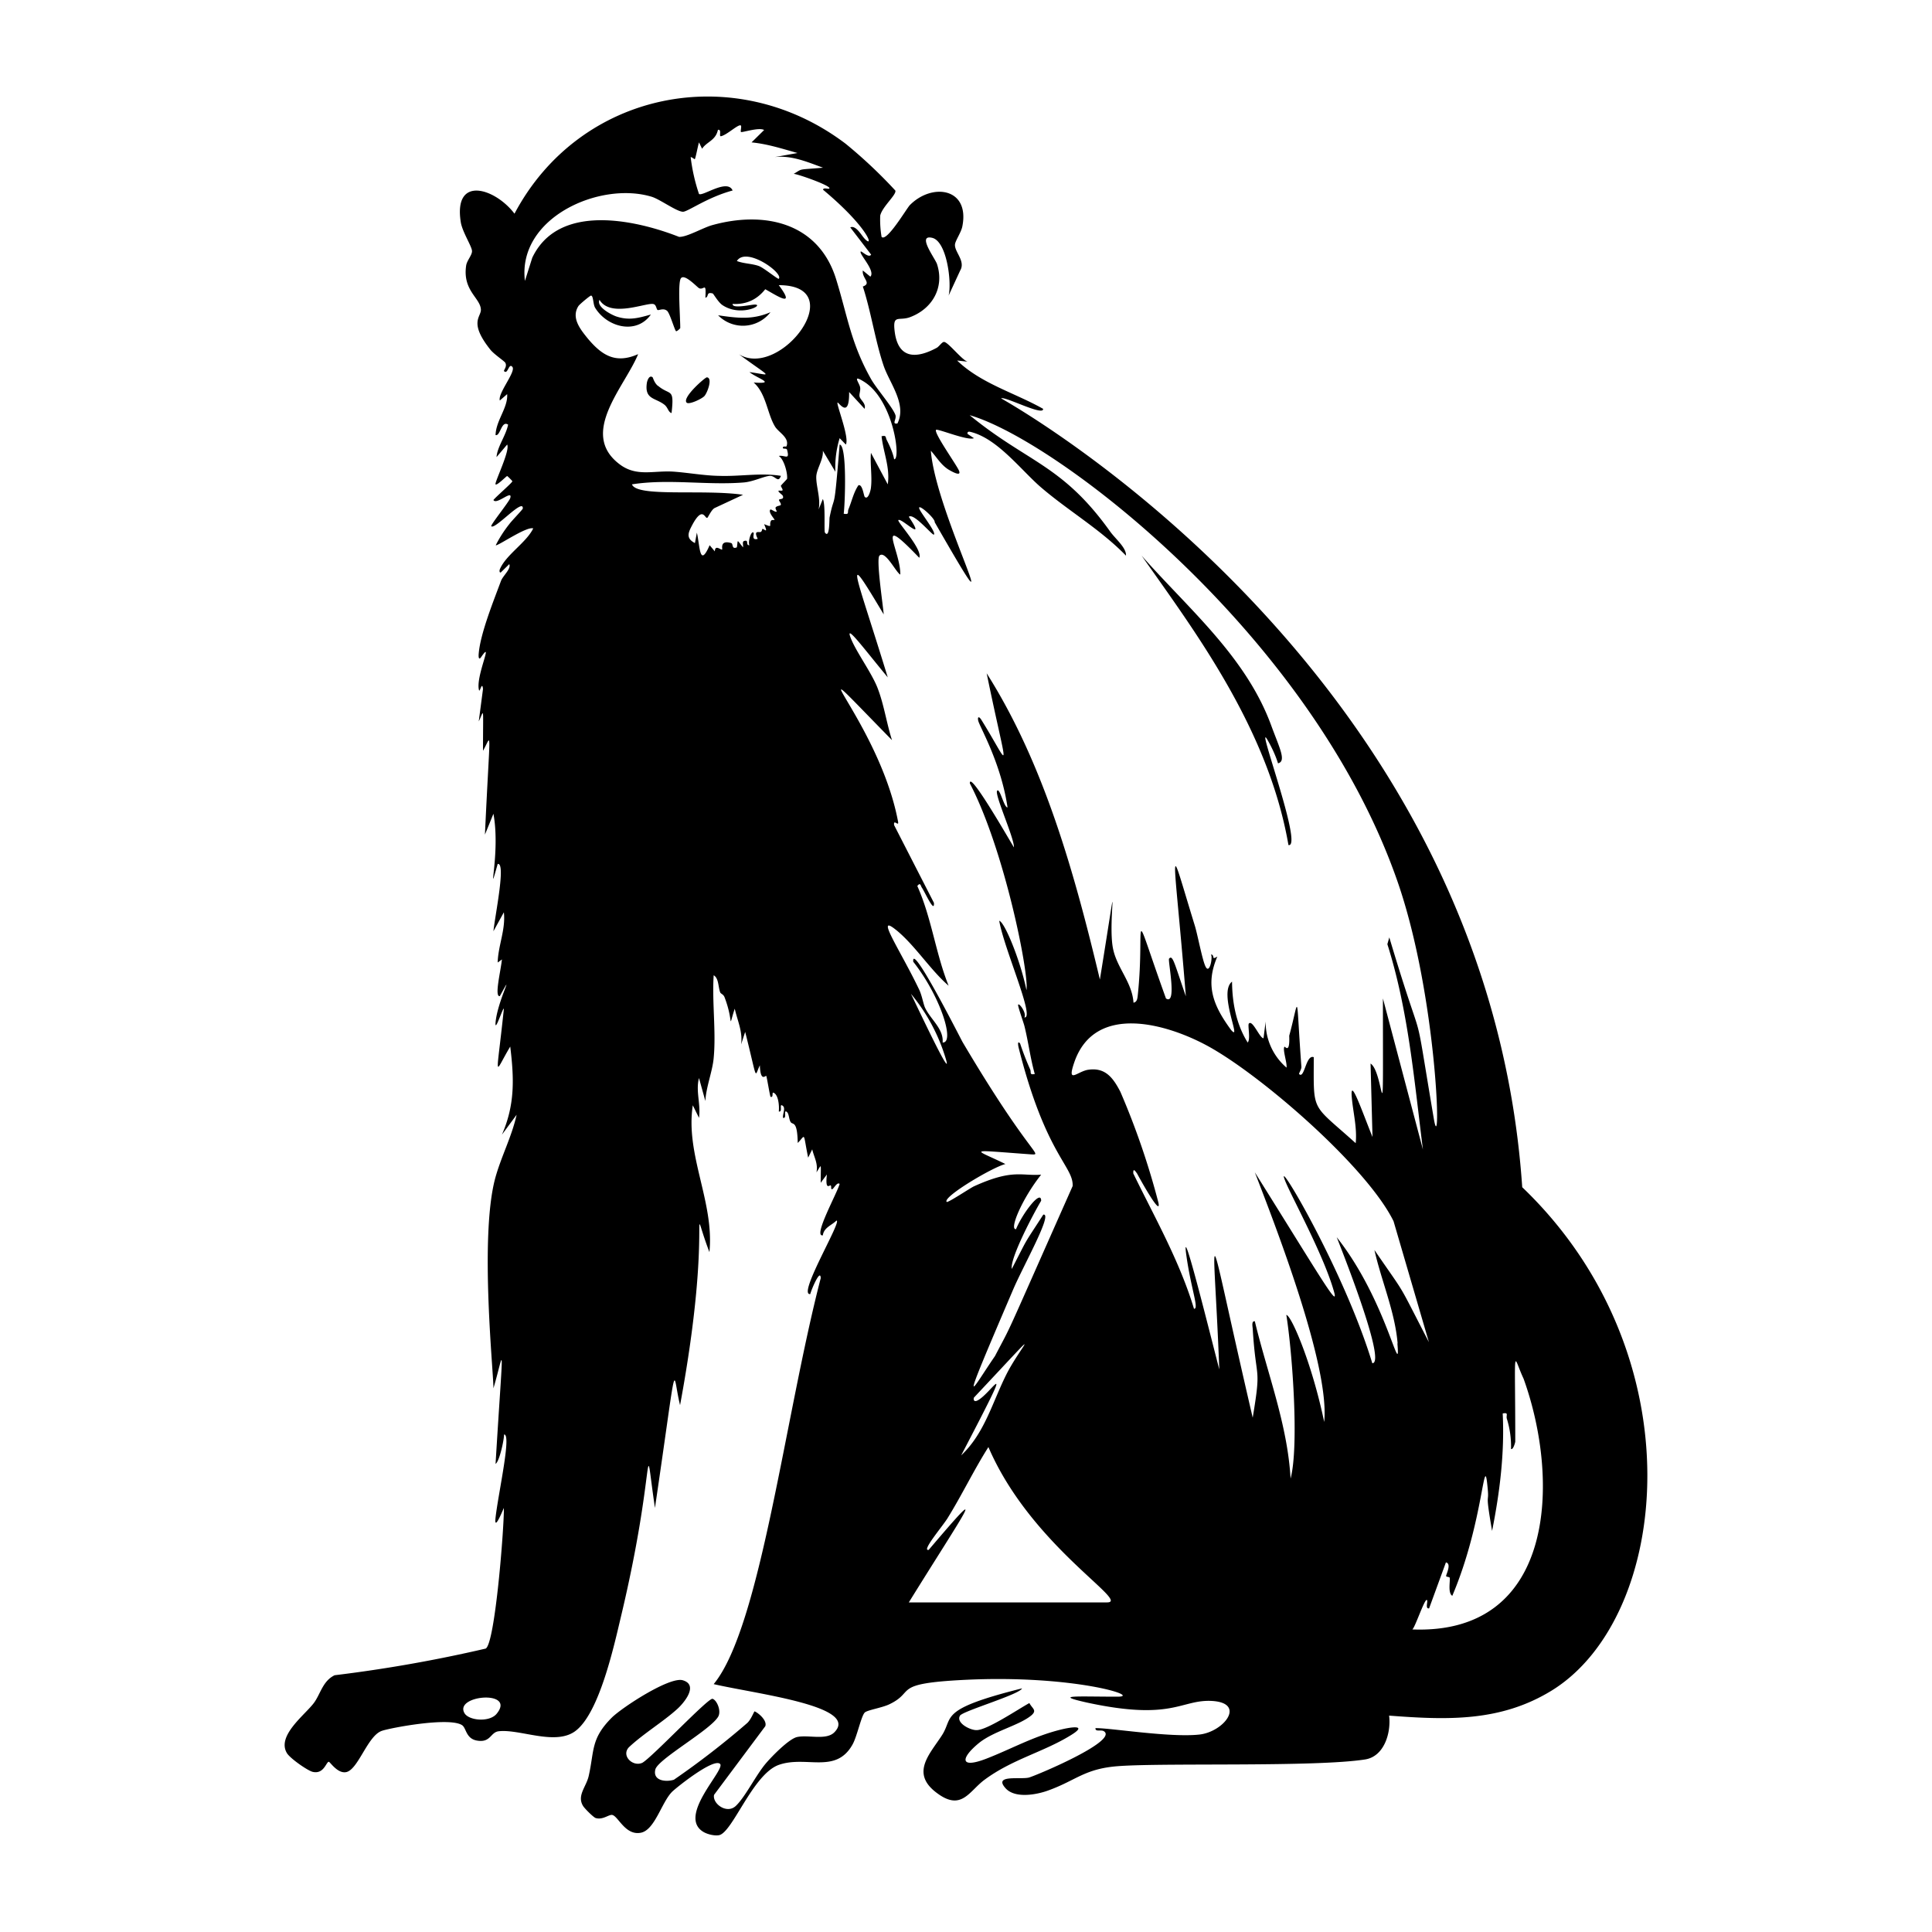 <svg xmlns="http://www.w3.org/2000/svg" viewBox="0 0 1000 1000"><path d="M667 437.4c7.7 1.2-18.2-67.5-10.7-54 2 3.5 4 7.8 5.2 11.7 4.4-1.1.8-7.9-3.3-19-13-36-42.7-60.6-67.3-88.5 26.7 38.1 65.5 89 76 149.8M340.5 199.7c-1.9-1.6-2.5-4.2-2.7-4.4-1.7-1.4-2.8 1.6-3 3-1.2 8.5 4.3 7.5 9 11.1 2 1.5 2 3.9 3.8 4.4 1.5-13.4-.7-8.8-7-14.1m208.2 695.6c-14 3.5-25.4 10-38.3 15-14 5.4-13.3-.4-3.7-8.2 7.6-6.1 20.7-9 27-14.2 3.1-2.7.6-3.4-1-6.4-5.7 3.1-21.7 13.9-27.2 14-3.2.2-11-3.7-8.7-7.5 1.5-2.4 31-11 32.1-14.1-43.5 10.9-35.3 14.7-41.4 24.2-6.3 9.8-16.6 19.7-2.6 30 12.7 9.5 16.6-1 24.6-6.9 14.3-10.6 30.4-14.3 44.4-22.9 9.6-5.8.3-4.4-5.2-3m239.1-280.8C769.5 343.9 518 206.3 518.2 206.2c1.7-1.3 22.2 9.5 21.7 5.4-14.7-8.3-32.2-13.1-44.5-25l5.4.6c-3.1-1-10.4-10.6-12.3-10.2-1 .1-2.4 2.3-3.6 3-10.7 5.8-20 5.8-21.8-8.3-1.2-9.4 2.1-5.3 8.1-7.6 11.5-4.4 17.7-15.4 13.8-27.4-1-3-10.6-15.5-2.5-13.6 7.6 1.8 10.2 23.1 8.5 29.9l6-13c2.9-4.9-3.1-9.7-2.7-13.5.2-2 3.2-6.2 3.8-9.3 4-20-15.7-22.7-27.2-11-1.7 1.8-12 19.3-14.6 16.4a53 53 0 0 1-.7-11c1-4.6 8.7-11 7.8-13a252 252 0 0 0-25.7-24.2C380.3 30.9 300 47 266.3 110.6c-10-13.2-31.7-20.1-27.8 4.4.8 5 5.6 12.3 5.8 14.8.2 2.1-2.5 4.8-3 7.5-2 13 7.2 16.8 7.6 22.8.3 4-6.6 6.5 5 21 2 2.4 7 5.7 7.6 6.6 1.2 2-1 4-.6 4.4 2 2 2.4-4.5 4.3-2.2 2 2.4-7.6 13.6-6.5 17.4l3.8-3.3c.5 7-5.8 13.6-6 21.2 2.5.7 3-7.8 6.5-5.4-1.2 5.8-5.6 11.4-6 16.8l5.5-6.5c1.7 3-6.7 19.8-6 20.6s5.6-4.3 6-4.3c.2 0 2.7 2.5 2.7 2.7 0 .7-8.6 8.1-9.8 9.7 1.5 2.8 10.1-5.7 8.7-1-.7 2.1-10.4 14-9.8 14.6 2 1.8 16.7-14.9 16.3-9.2 0 .5-5.8 6.4-7 8.1a63 63 0 0 0-7 10.9c.6.8 15.9-9.9 19.4-8.7-3.6 7.4-14.2 13.7-17.3 21.2-.2.5-.3 1.8.5 1.6l4.4-4.3c1.1 2.4-3.3 6-4.3 8.7-3.7 10-10.6 27-11.5 37.4-.1.8-.3 4 1.1 2.2 7-10.2-2.8 9.7-1 16.8.4 1.9 1.6-5 2.1-.5l-2.2 16.8c2.9-5.8 2.2-9.4 2.2 15.2 4.7-8 3.7-15.3 1 43.4l4.4-10.8c3.8 20.6-3.7 46.8 2.2 26 4.4-1-1.4 26.7-2.2 34.8l5.4-9.8c1 8.9-3 17.3-3.2 26l2.2-1.6c-.7 6.4-4 19.5-1.1 19 8.4-15.2-1.2 2.4-2.2 13.6-.5 6 4-8.5 4.3-7-4 38.2-5.4 34 3.3 19.5 2 16.5 2.5 30-4.3 45.6l7.6-10.3c-2.5 11.4-8.2 22-11.2 33.3-8 30.7-.7 100.4-.8 108.3 5.8-19.6 5.3-30 1.1 39.1 2-1.2 4.4-12.4 4.4-15.2 4-.4-3 30.4-4.4 43-.8 7 2.9-1.8 4.3-5 .2 9.2-4.5 70.1-9.4 72.8q-38.7 9-78.2 13.8c-6.2 3-7.3 9.7-10.7 14.3-4.6 6.2-19.4 17-14 26 1.6 2.7 10.6 9 13.3 9.7 5.9 1.4 7-5.2 8.4-5.2.6 0 4.3 5.9 8.6 5.4 6.4-.6 11.3-18.8 18.8-21.4 4.2-1.5 34.7-7.3 41.5-3 2.4 1.5 1.9 7.3 8.3 8.1 6.6.9 6.5-4.4 10.7-4.9 11.2-1.3 29.9 7.9 40.2-.5 12-9.7 19.4-43.2 23-58.4 18.8-78.6 11.4-99.3 17.7-56.7 12.3-83.4 8.7-70.5 13-53.2 17.8-96.1 3.6-109.5 15.2-79.2 2.6-26-12.6-50.5-8.6-76l3.2 6.5c1-7-1.8-13.9 0-20.6l3.3 11.9c.3-7.1 3.7-15.4 4.3-22.3 1.3-13.6-.9-29 0-42.8 2.7 1.5 2.3 6.3 3.4 8.9.3.7 1.6.9 2.2 2.4 5 13 1.6 17.2 5.3 6 1.4 6.2 4.2 11.9 3.3 18.5l2.1-6.5c6.6 26.1 4.6 23.5 7.6 17.3.3 9 3 5.1 3.3 5.5s1.7 9.2 2.2 10.8c1.8.6.5-2.6 1.6-2.1 2.6 1.1 3 7.1 2.7 9.7 2.1.5.3-3.8 1.6-3.2 2.4 1 .2 4.5.6 6.5 2.1.5.3-3.8 1.6-3.3 1.6.7 1.3 3.8 2.3 5.4 1 1.8 3.5-1.2 3.7 10.9 4.3-4.3 2.6-6 5.4 7.6l2.1-4.3c1 4.2 3.1 7.3 2.2 11.9 2.9-4.3 2.2-5.5 2.2 5.4l3.2-4.3c-1 8.8 1.5 5.2 2 5.7s-.2 2.2.8 1.9c.8-.3 2.5-3.9 3.8-2.7-1.3 4.8-14 27.6-8.7 26.6.5-4 4.6-5.2 7-7.6 3.5-.7-20.5 39-13.5 38 .5-2.2 5.3-13.5 5.4-8.2-18.5 71.2-31.1 180.6-55.4 210.1 22 5.1 76 11.4 62.4 25-4.3 4.2-13.5 1.1-19.3 2.4-4.2 1-12.8 9.8-15.9 13.4-5.2 6-10.7 17.4-15.7 22.2-4.7 4.5-12.3-1.2-11.3-5.7l26.5-35.5c1.1-2.9-3.4-6.8-5.5-7.7-.3-.1-1.7 4-3.8 6a431 431 0 0 1-38 29.4c-4.3 1.3-11 .5-9.6-5.3 1.2-5.3 28.3-20.3 32.5-27.3 1.8-3-.7-8.7-2.9-9.3s-31.2 30.2-36.3 33.1c-4.9 2.3-11.1-3.6-7-8 7.3-6.9 17.7-13.2 24.9-19.7 3.4-3 11.5-12.5 3-15-6.8-2-31.3 14-36.7 19.3-11 11-9 17-12 30.3-1.3 5.6-6.1 10-3 15.3.6 1.2 5.4 6 6.6 6.4 3.7 1.1 6.7-1.8 8.5-1.6 3.1.4 6.8 10.9 15 9.2 7.1-1.5 10.6-15.5 15.9-21 1.3-1.5 21.6-17.9 25-14.6 3 2.9-22.4 27-8.6 35.2 2 1.2 5.6 2.1 8 1.7 7-1.2 17.5-31.6 31-36.4 14.2-5 29.5 5 38.2-10.6 2.3-4.1 4.5-14.8 6.3-16.5 1.3-1.3 9.3-2.5 13-4.4 13.5-6.6.7-10.6 38.5-12.5 56.4-2.8 92.5 8.7 79.3 8.7-20.8 0-33.7-1-16 3 44.7 9.7 48.7-1.6 64.8-.8 18 1 6.3 16-6.4 17.4-15.4 1.7-47.1-3.6-53.8-3.3-.1 2.1 2.9.6 4.4 1.6 7.7 5.1-36.5 23.5-39 24-4.7 1-18.2-1.6-12 5.4 4.8 5.5 15.9 3.5 22 1.3 14.8-5.3 19-11.5 37.1-12.7 24.8-1.7 101.2.6 127-3.4 10-1.5 13.6-13.9 12.5-22.7 30.2 2.3 57.7 3.3 84.2-13 61.5-38 75.5-173.5-15.3-260.5M257.1 887c-3.7 4.6-14.5 3.6-16.7-.3-5.4-9.4 26.8-12.1 16.7.3m125.4-703.6c17.7 13 17 10.7 5.4 9.2 4.3 3.4 14.2 6.2 2.2 5.4 6.5 5.7 7 16.1 11 22.7 1.8 3.1 7.7 5.8 6 10.3-.2.4-1.8-.3-1.9.7s2 0 2.2 1.2c1.5 5.6-1.2 2.5-4.3 3.1 2.7 1.7 4.6 8.8 4.3 11.8 0 .2-3.1 3.3-3.2 3.6-.1.5 1.2 2 .8 2.4-.2.4-1.7 0-2 .2-.5.6 2 2 2.2 2.7.8 2.1-2 1.3-2 2.1 0 .6 1.3 1.8.9 2.6-.3.4-2 .4-2.6 1.2-.4.6.7 2 .5 2.2-.7.5-3-1.5-3.3-1-1.2 1.4 2.4 5 2.2 5.3-.1.1-1.5-.1-1.8.4-1.4 2.4 1.4 3.8-3.6 1.8 2.4 5.5-.1 2.2-.9 2.5-.2.1-.1 1.1-.8 1.5-.8.5-4-1.2-1.6 3.6-3.6 1-1.6-2.7-2.2-3.2-1.2-1.2-3 4.9-2.1 6.5-2.2.1 0-3-2.7-2.2-1.2.3-.4 2.3-.6 3.3-3.5-4.2-2.5-4.2-3.2 0-2.8 1.2-1.8-1.8-2.9-2.2-6-1.8-4.5 3-4.7 3.3-.6.5-3.7-2.8-3.8 1l-2.7-3.2c-5.3 12.2-5 .2-6.6-6.5l-1 5.4c-5.3-2.7-3.1-6.1-1-10.1 5.2-9.2 6.2-2.3 7.4-3 .3 0 2-4 3.7-5l14.8-6.9c-20.8-3-55 1.4-57.5-5.4 19-3 39.1.6 58.1-1 4.9-.5 9.8-3 13.1-3.4 3-.3 4.4 4.1 5.9 0-10.4-1.7-21.2.4-32.1 0-7.5-.1-16.3-1.7-23.8-2.2-10.2-.6-18.9 2.8-27.6-3.8-21.2-16 2.7-40.1 9.6-57-11.5 5.1-18.6.8-26-8-3.9-4.8-8.8-10.8-4.9-16.9.7-1 6-5.4 6.5-5.4 1.3 0 1 4.6 2.2 6.4 6.2 10 21.3 14 28.8 3.4-6.5 1.8-11.2 3.2-17.9 1-2.6-.9-10.5-5-8.7-8.6 5.8 9.6 24.7 1.1 28 2.2 1.4.4 1.4 2.5 2 3s3-1.2 5 .5c1.4 1.2 3.9 10 4.6 10.5.4.3 2.2-1.4 2.2-1.6 0-5.6-1.2-20.8 0-25 1.2-4.5 8.8 4 9.8 4.4 2.5 1.1 3.7-3.7 3.2 4.9 2-.4.2-3.2 3.8-2.2.3 0 2.8 4.5 5 6 10 6.7 23-.9 16-.2-3.3.4-11 2-10.7-.4q10.4.6 16.9-7.6c6.3 3.5 16 10 7-2.1 37.5 0 1 48.8-20.6 35.8m-1.1-48.3c4.8-7.7 24.3 6.3 21.7 9.2-.4.4-7.8-5.7-10.3-6.6-3.6-1.3-7.8-1.2-11.4-2.6m-13-18.5c-4.8 1.4-13 6.2-16.9 6-.5 0-58.8-25.3-76 10.8l-3.8 12c-4-32.8 39-51.8 65.8-43.5 4.3 1.4 13 7.8 16.1 7.7 2.7-.2 12.6-7.5 25.6-11-2.7-6.3-15.5 3.2-17.4 1.8a94 94 0 0 1-4.3-19c.2-.4 2 1.1 2.1 1 .4-.2 1.7-7.3 2.2-8.7l1.6 3.3c2.4-3.7 7-4.2 8.2-9.8 2.2-.4.3 3.6 1.6 3.3 3.2-.7 9.2-6.6 10.3-5.5.4.4-.3 2.9 0 3.3.4.5 9.4-2.6 12-1l-6.5 6.4c8.3.8 15.9 3.3 23.8 5.5L401 81.3c8.8-1 17 2.6 25 5.5-13.7 1.2-10.2.3-15.2 3.2 1.7-.1 20.2 6.4 18.4 7.6-.5.4-3-.7-3.2.6 24.2 20.2 26.6 30.9 21.4 25.2-1.6-1.7-4.4-7-7.3-5.7l10.8 14.1c-1.3 2-5-2.1-5.4-1.6-1 1.2 7.8 10 5 13l-3.9-3.2c-.6 4 4.8 6.6 0 8.3 4.2 12.8 6.5 28.5 10.8 41.1 3.1 9 12.1 19.9 7.1 29.8-3.1.4-.4-2-1-4.3-1.3-4-10-13.9-12.7-18.8-10.4-18.5-12.1-32.4-18-51.5-9-29.3-37-35.7-64.4-28m66.2 113.5c-3.1 38-2.4 23.7-5.2 37.7-.2 1 .1 11.2-2.4 7.9-.6-.7.4-14.6-1.1-17.4l-2.2 5.4c1.2-5.4-1.3-12-1.2-16.8 0-4 3.8-9 3.4-13.6l6.5 10.9a51 51 0 0 1 2.2-17.4l3.2 3.3c2-3.5-5-20.9-4.3-21.7.4-.6 6.2 9.1 6-5.5l8 8.7c.9-2.8-2.2-4.5-2.6-6.4-.3-1.2.6-3 .3-4.7-.3-2.2-4.5-7 1.9-3 15.5 9.6 19.3 40.7 15.7 40.2-.6-3.2-2.3-7-3.8-9.9-.8-1.5 0-2.6-2.7-2 .9 8.4 4.5 16.2 3.2 24.9l-8.7-16.3c-.5 5.7.7 12.4 0 18 0 .7-1.3 6.6-3.2 4.8-.5-.4-1.2-6.9-3.3-6-2.5 3.7-3.4 8.2-5.1 12.3-.7 1.6.6 3-2.5 2.4.7-5.1 1.8-35.4-2.1-35.8m29.3 251.3c9.7 7.9 17.6 20.6 27.1 28.8-6.7-16.6-8.8-35.1-16.2-51.6 1.7-2.2 1.7 0 2.4.9 1.6 2.4 6.6 13.6 6.2 7.8l-20.6-40.2c-.5-3.6 2.7 1.3 2-2-9.9-52.5-59.2-99.3-3.1-42-2.8-8.7-4.1-18.2-7.4-26.8-3.1-8.2-12-20-14.3-27-2-6 7.8 7.2 19.5 21.3-17-55.5-24-69.3-2.1-32.6-.3-4.5-4-28.5-2.2-30.4 3-3 8.6 8.8 10.8 9.8.2-12.4-13.8-33.3 9.8-8.7 2-4.2-11.7-18.8-10.8-19.5 1.5-1.4 15 12.6 5.4-1.7 2.5-2.3 12.4 10 13 9.2 1.2-1.3-6.8-11.1-7.6-13.5-.9-3 8.4 5.2 8 7.1 42.4 73.8.6-3.9-2-37 3 3.3 5 7 8.9 9.6 1 .6 7.1 4.3 5.7.8-1-2.7-13.2-19.7-11.9-21.2.7-.8 16.4 5.8 19.6 4.3l-3.3-2.2c-.3-1.7 1.4-1.1 2.5-.8 13.3 3.8 25 19.2 35 28 14.3 12.4 31.1 22 44.5 35.8.3-4.1-5.6-8.8-8.2-12.5-24.8-34.7-42.7-35.6-72.7-60.2 45.2 13 177.2 113.9 221.5 241.5 20.8 60 22.8 146.6 18.7 122.4-11.5-68-3.2-27.5-23-93.6l-1 3.5C729 523.1 732 559.3 736.5 595l-20.7-78.2c0 81 .8 38.1-6.4 33.7l1 38c-5.3-13-11.8-32.1-10.7-20.3.7 7.8 2.8 15.6 2 23.5-23.3-21-21.7-15.3-21.7-44.5-4.1-1.6-4.8 11.6-7.6 8.7-.2-.3 1.3-2.4 1.2-3.8-3-40.4-.8-36.2-6.3-16 .4 9.8-2.2 5.3-2.5 5.7-1 1.6 1.5 8.4 1.1 10.8a31 31 0 0 1-10.8-23.9l-1.1 8.7c-2 0-5.7-9.8-7.6-7.6-.7.8 1 8.1-.6 9.8-5.9-9.4-8-20.5-8.1-31.5-7.4 5.6 5.5 32-.5 25-9.1-12.4-13.6-23-7.1-38-3.4 2.1-1-.7-3.3-1.1 1 1.6-.7 10.2-2.7 6.5-1.7-3-4.2-16.7-5.7-21.5-14.5-47.1-11.1-43.7-4.6 36.7-6-17.3-6.8-21.7-8.7-19.5-.7.9 4.3 24.5-1.6 20.6-18.9-52.5-10.6-39.5-14.6-1.6-.2 1.6-.3 3.4-2.2 3.8-.7-10.6-8.6-18-10.6-28-3-14.5 4.5-53.8-6.8 16-13-54.4-28.7-111.3-58.6-158.5 11.2 54.6 13 49.4-2.8 24-1.1-1.7-2-1.7-1.6.4.5 2.9 11.7 21.4 15.2 45-1.8.3-4-10.4-5.4-8.6-1.4 2 9 24.7 8.7 29.3-4.2-7-23.2-40-22.8-33.1 17.9 34.3 30.7 98.5 29.3 107-3.1-15.2-11.3-35.3-14.1-35.9 2.5 14.6 18.8 50.9 13 50 1.3-2-2.5-7.5-3.2-6.6-.4.5 2.9 9.5 3.3 11.3 2 8.1 3 16.5 5.3 24.6-3 .6-1.7-.9-2.4-2.4q-2.9-6.5-5.2-13.4c-1.5-1.7-1 1-.8 2 14 55.7 28.5 61.5 28 71.8-38 85.6-30.3 69-40.2 88-12.5 18.1-20 34.2 9.3-34.2 5.2-12.3 20.9-40 15.7-39-11 17-7.2 10.5-16.3 28.1-1-5.5 11.1-28.4 15.2-35.3 0-6.2-9.8 6.8-13 14.7-3.7.5 3-15.6 13-28.2-10.3.8-14.6-3.1-34.7 6-2 .9-13.6 8.7-14.2 8.1-2.3-2.5 23.8-18 30.4-19.6-16.2-8-21.2-7.5 13.3-5 6.5.3-.6.8-35.4-58-.7-1.1-26.7-52.7-25.6-41.7 14.2 18 21.7 42.1 15.2 41.8.6-7-6-11.7-9-17.8-1-2-1.6-6.4-3.2-9.7-9.7-20.3-23.3-40.1-11.7-30.6M505.7 725c-1.4.6-2-.3-1.6-1.6 40.2-42.8 24.1-26.8 16.6-11.6-7.1 14.2-11.1 30.1-23.2 41.5 30.1-57.7 15.5-31.5 8.2-28.3m-34.2-210.6a95 95 0 0 1 18 33.5c4.1 13.3-14.5-26.3-18-33.5m101.5 315H470.4c30.5-49.2 42.3-64.8 10.3-27.2-4 .9 7-12 9.7-16.3 7.5-12.1 13.7-25.1 21.2-36.9 22 51.2 74 80.4 61.4 80.4m150.3-134c1.7 20.6-5.4-22.1-31.4-55 0 .2 26.3 65.3 18.4 65.2-14.8-48.7-51.3-109.7-45.1-94.4 3.2 8.1 19.5 37.6 25 56.4 3.4 11.2-5-3.8-40.7-60.8 10.6 27.5 38.9 100.1 35.9 129.2-6.4-30.7-17.1-55.3-19.6-55.4 3.2 20.1 6.6 68.1 2.2 84.7-1.6-28.1-12-54.3-18.5-81.4-1.8-.3-1.2 2.6-1.1 3.8 1.7 28 4.6 18.4 0 46.1-25.6-110-20.3-104.2-17.3-25-5-19.2-19.8-79-17.1-59.4 2.4 17.6 6.8 28.3 4 28-7.5-24.8-20.2-47-31.4-70-.2-3.3 1.2-1 2 .1 0 .1 12.7 23.4 11 15a396 396 0 0 0-19.7-57.4c-3.7-7.1-7.7-12.7-16.6-11.4-5.7.8-11.3 7.9-7.2-4 10.7-30.7 48-19.8 69.2-8.2 27.7 15.2 82.2 62.5 96 90.6l18.3 62.6c-17.1-33-10.7-22.2-28.2-47.7 3.6 16 10.6 31.8 12 48.3m7.7 148c1.4-1.1 6.5-16.5 7.5-15.1.6.8-1.1 4.6 1.1 4.3l8.7-23.8c3 .6.2 6 .1 7 0 .6 1.8.4 1.9 1 .2 2.2-1 7.9 1.3 9.3 16.5-38.8 16.3-77.1 18.3-55.8.9 9-1.5.2 2.3 22.2 4-20.1 6.5-40.3 5.5-60.8 3.2-.6 1.7.8 2.1 2.6a48 48 0 0 1 2.2 15.8c1.2.5 2.2-3.6 2.2-3.8 0-52.6-1.5-44.9 4.3-32.6 19 52.7 16.5 132.6-57.5 129.8m-365.4-648c-.8 0-12.8 10.4-10.3 13 1.2 1.2 7.8-1.9 9.2-3.4 1.6-1.8 4.5-9.7 1.1-9.7m6-32.1a18 18 0 0 0 27.1-1.6c-9.6 4.1-17.2 3-27.1 1.6"/></svg>